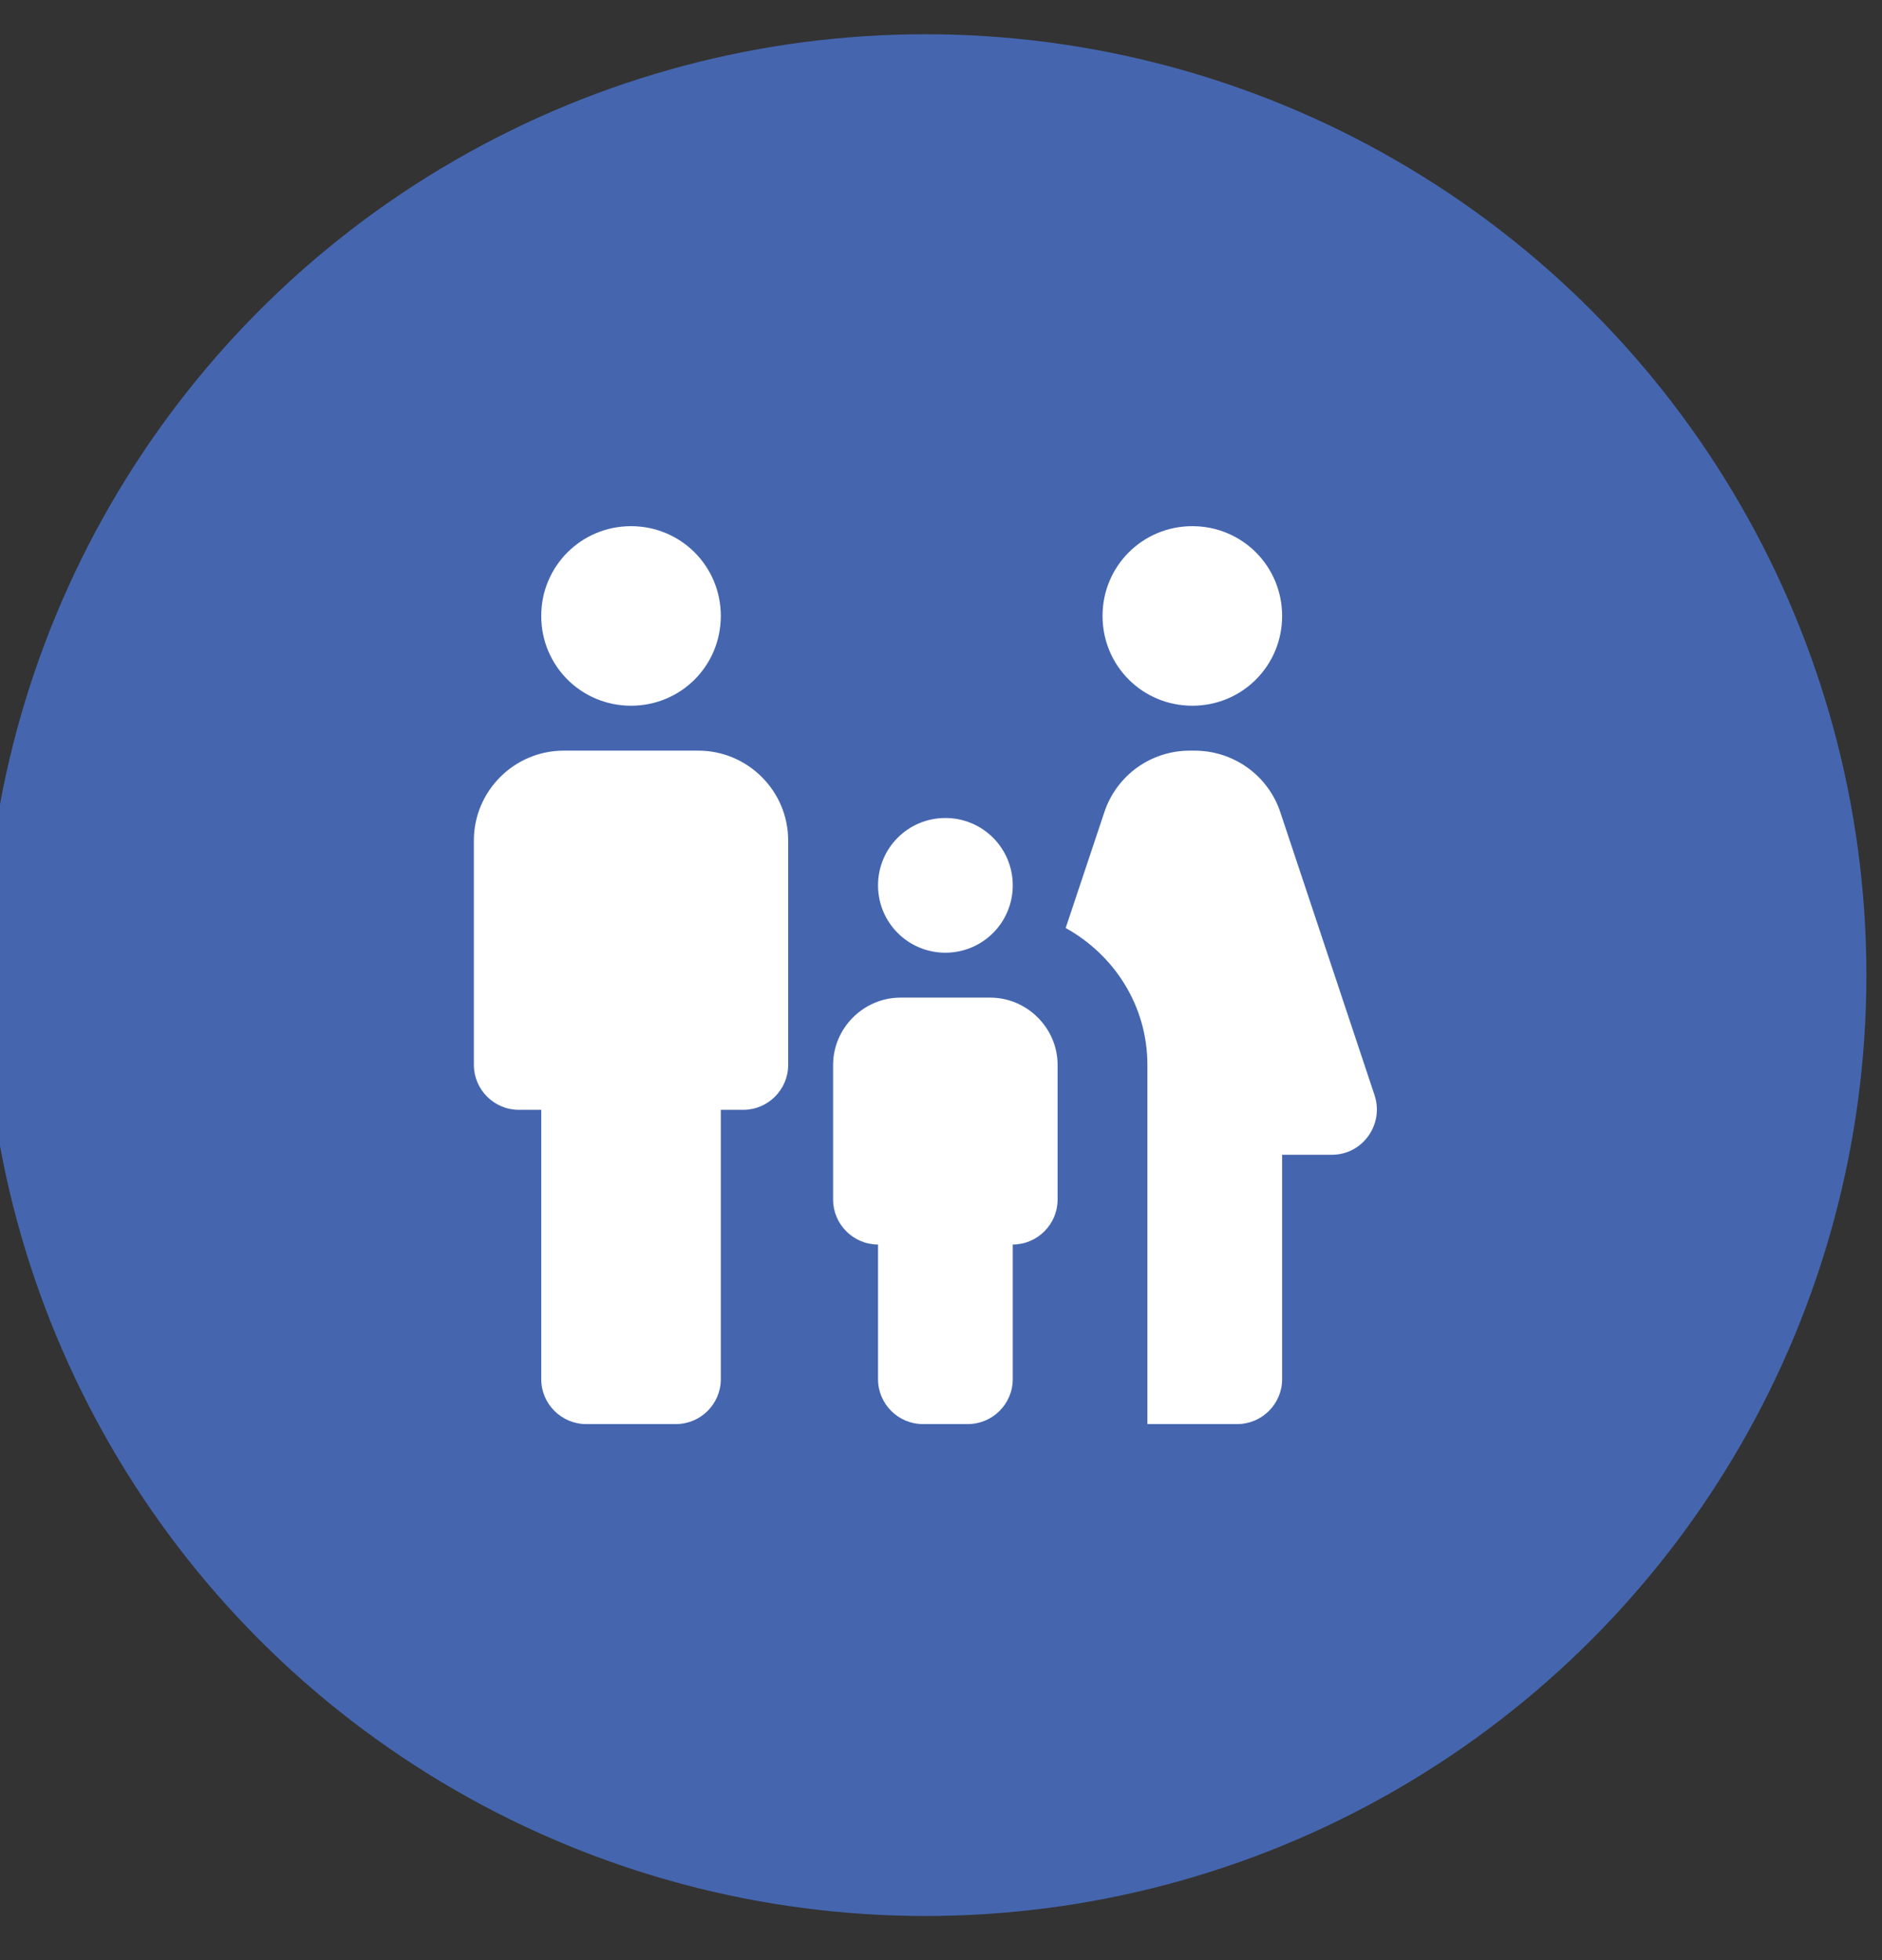 <svg width="24" height="25" viewBox="0 0 24 25" fill="none" xmlns="http://www.w3.org/2000/svg">
<rect x="0" y="0" width="24" height="25" fill="#333333" stroke="none"/>
<circle cx="11.801" cy="12.437" r="12" fill="#4566AF"/>
<path d="M14.06 7.856C14.06 7.221 14.569 6.711 15.205 6.711C15.841 6.711 16.35 7.221 16.35 7.856C16.35 8.492 15.841 9.001 15.205 9.001C14.569 9.001 14.06 8.492 14.06 7.856ZM16.35 17.591V14.728H16.986C17.375 14.728 17.65 14.344 17.53 13.972L16.327 10.359C16.251 10.13 16.105 9.932 15.909 9.791C15.714 9.651 15.48 9.575 15.239 9.574H15.171C14.93 9.574 14.695 9.65 14.5 9.79C14.305 9.931 14.159 10.13 14.083 10.359L13.59 11.836C14.209 12.18 14.632 12.827 14.632 13.582V18.163H15.778C16.093 18.163 16.35 17.906 16.35 17.591ZM12.056 12.151C12.531 12.151 12.915 11.767 12.915 11.292C12.915 10.817 12.531 10.433 12.056 10.433C11.58 10.433 11.197 10.817 11.197 11.292C11.197 11.767 11.58 12.151 12.056 12.151ZM8.047 9.001C8.683 9.001 9.192 8.492 9.192 7.856C9.192 7.221 8.683 6.711 8.047 6.711C7.412 6.711 6.902 7.221 6.902 7.856C6.902 8.492 7.412 9.001 8.047 9.001ZM9.192 17.591V14.155H9.479C9.794 14.155 10.051 13.897 10.051 13.582V10.719C10.051 10.089 9.536 9.574 8.906 9.574H7.188C6.558 9.574 6.043 10.089 6.043 10.719V13.582C6.043 13.897 6.301 14.155 6.616 14.155H6.902V17.591C6.902 17.906 7.16 18.163 7.475 18.163H8.62C8.935 18.163 9.192 17.906 9.192 17.591ZM10.624 13.582V15.3C10.624 15.615 10.882 15.873 11.197 15.873V17.591C11.197 17.906 11.454 18.163 11.769 18.163H12.342C12.657 18.163 12.915 17.906 12.915 17.591V15.873C13.229 15.873 13.487 15.615 13.487 15.3V13.582C13.487 13.113 13.098 12.724 12.628 12.724H11.483C11.013 12.724 10.624 13.113 10.624 13.582Z" fill="white"/>
</svg>
